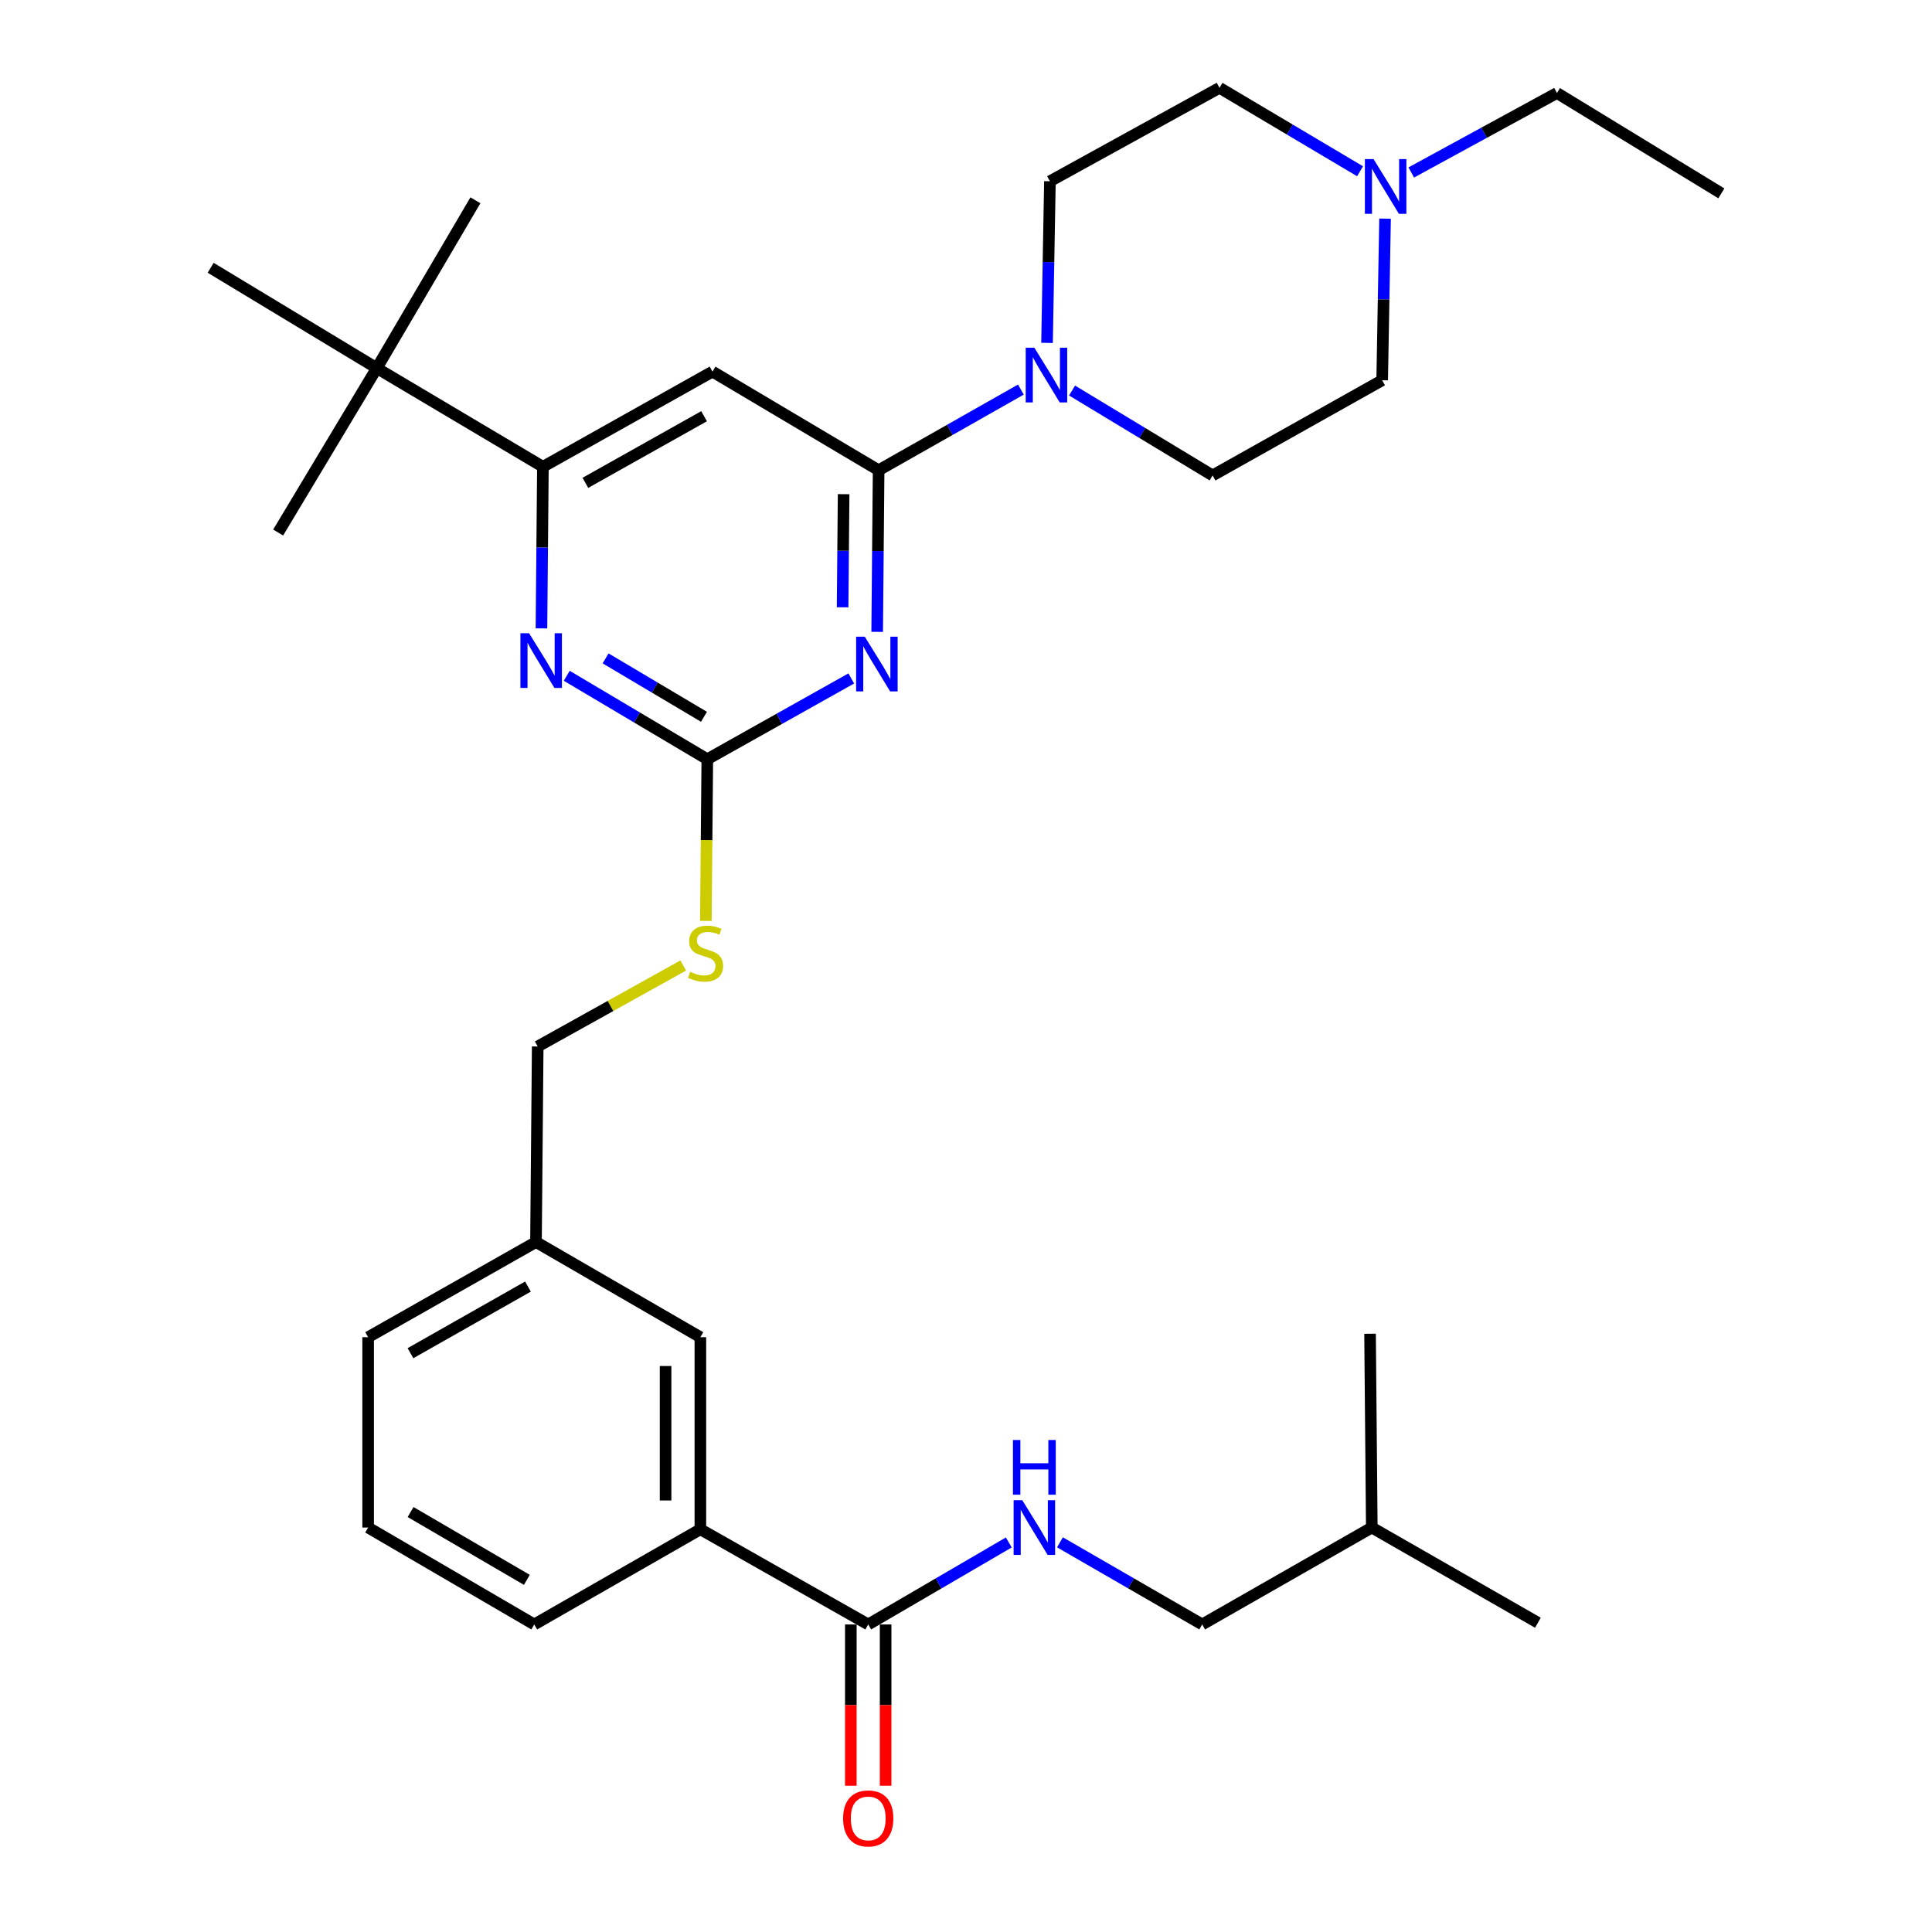 <?xml version='1.0' encoding='iso-8859-1'?>
<svg version='1.1' baseProfile='full'
              xmlns='http://www.w3.org/2000/svg'
                      xmlns:rdkit='http://www.rdkit.org/xml'
                      xmlns:xlink='http://www.w3.org/1999/xlink'
                  xml:space='preserve'
width='1000px' height='1000px' viewBox='0 0 1000 1000'>
<!-- END OF HEADER -->
<rect style='opacity:1.0;fill:#FFFFFF;stroke:none' width='1000' height='1000' x='0' y='0'> </rect>
<path class='bond-0' d='M 449.391,840.813 L 485.773,819.591' style='fill:none;fill-rule:evenodd;stroke:#000000;stroke-width:6px;stroke-linecap:butt;stroke-linejoin:miter;stroke-opacity:1' />
<path class='bond-0' d='M 485.773,819.591 L 522.154,798.37' style='fill:none;fill-rule:evenodd;stroke:#0000FF;stroke-width:6px;stroke-linecap:butt;stroke-linejoin:miter;stroke-opacity:1' />
<path class='bond-1' d='M 440.388,840.813 L 440.388,882.557' style='fill:none;fill-rule:evenodd;stroke:#000000;stroke-width:6px;stroke-linecap:butt;stroke-linejoin:miter;stroke-opacity:1' />
<path class='bond-1' d='M 440.388,882.557 L 440.388,924.302' style='fill:none;fill-rule:evenodd;stroke:#FF0000;stroke-width:6px;stroke-linecap:butt;stroke-linejoin:miter;stroke-opacity:1' />
<path class='bond-1' d='M 458.394,840.813 L 458.394,882.557' style='fill:none;fill-rule:evenodd;stroke:#000000;stroke-width:6px;stroke-linecap:butt;stroke-linejoin:miter;stroke-opacity:1' />
<path class='bond-1' d='M 458.394,882.557 L 458.394,924.302' style='fill:none;fill-rule:evenodd;stroke:#FF0000;stroke-width:6px;stroke-linecap:butt;stroke-linejoin:miter;stroke-opacity:1' />
<path class='bond-2' d='M 449.391,840.813 L 362.508,791.554' style='fill:none;fill-rule:evenodd;stroke:#000000;stroke-width:6px;stroke-linecap:butt;stroke-linejoin:miter;stroke-opacity:1' />
<path class='bond-3' d='M 548.631,798.303 L 585.443,819.558' style='fill:none;fill-rule:evenodd;stroke:#0000FF;stroke-width:6px;stroke-linecap:butt;stroke-linejoin:miter;stroke-opacity:1' />
<path class='bond-3' d='M 585.443,819.558 L 622.256,840.813' style='fill:none;fill-rule:evenodd;stroke:#000000;stroke-width:6px;stroke-linecap:butt;stroke-linejoin:miter;stroke-opacity:1' />
<path class='bond-4' d='M 622.256,840.813 L 710.039,790.654' style='fill:none;fill-rule:evenodd;stroke:#000000;stroke-width:6px;stroke-linecap:butt;stroke-linejoin:miter;stroke-opacity:1' />
<path class='bond-5' d='M 710.039,790.654 L 709.138,690.346' style='fill:none;fill-rule:evenodd;stroke:#000000;stroke-width:6px;stroke-linecap:butt;stroke-linejoin:miter;stroke-opacity:1' />
<path class='bond-6' d='M 710.039,790.654 L 796.021,839.922' style='fill:none;fill-rule:evenodd;stroke:#000000;stroke-width:6px;stroke-linecap:butt;stroke-linejoin:miter;stroke-opacity:1' />
<path class='bond-7' d='M 730.467,89.268 L 768.171,68.702' style='fill:none;fill-rule:evenodd;stroke:#0000FF;stroke-width:6px;stroke-linecap:butt;stroke-linejoin:miter;stroke-opacity:1' />
<path class='bond-7' d='M 768.171,68.702 L 805.875,48.136' style='fill:none;fill-rule:evenodd;stroke:#000000;stroke-width:6px;stroke-linecap:butt;stroke-linejoin:miter;stroke-opacity:1' />
<path class='bond-8' d='M 716.904,113.172 L 716.157,154.997' style='fill:none;fill-rule:evenodd;stroke:#0000FF;stroke-width:6px;stroke-linecap:butt;stroke-linejoin:miter;stroke-opacity:1' />
<path class='bond-8' d='M 716.157,154.997 L 715.411,196.821' style='fill:none;fill-rule:evenodd;stroke:#000000;stroke-width:6px;stroke-linecap:butt;stroke-linejoin:miter;stroke-opacity:1' />
<path class='bond-9' d='M 703.962,88.643 L 667.59,67.049' style='fill:none;fill-rule:evenodd;stroke:#0000FF;stroke-width:6px;stroke-linecap:butt;stroke-linejoin:miter;stroke-opacity:1' />
<path class='bond-9' d='M 667.59,67.049 L 631.219,45.455' style='fill:none;fill-rule:evenodd;stroke:#000000;stroke-width:6px;stroke-linecap:butt;stroke-linejoin:miter;stroke-opacity:1' />
<path class='bond-10' d='M 541.943,177.472 L 542.69,135.647' style='fill:none;fill-rule:evenodd;stroke:#0000FF;stroke-width:6px;stroke-linecap:butt;stroke-linejoin:miter;stroke-opacity:1' />
<path class='bond-10' d='M 542.69,135.647 L 543.436,93.823' style='fill:none;fill-rule:evenodd;stroke:#000000;stroke-width:6px;stroke-linecap:butt;stroke-linejoin:miter;stroke-opacity:1' />
<path class='bond-11' d='M 528.409,201.646 L 491.591,222.522' style='fill:none;fill-rule:evenodd;stroke:#0000FF;stroke-width:6px;stroke-linecap:butt;stroke-linejoin:miter;stroke-opacity:1' />
<path class='bond-11' d='M 491.591,222.522 L 454.773,243.399' style='fill:none;fill-rule:evenodd;stroke:#000000;stroke-width:6px;stroke-linecap:butt;stroke-linejoin:miter;stroke-opacity:1' />
<path class='bond-12' d='M 554.897,202.146 L 591.268,224.118' style='fill:none;fill-rule:evenodd;stroke:#0000FF;stroke-width:6px;stroke-linecap:butt;stroke-linejoin:miter;stroke-opacity:1' />
<path class='bond-12' d='M 591.268,224.118 L 627.638,246.09' style='fill:none;fill-rule:evenodd;stroke:#000000;stroke-width:6px;stroke-linecap:butt;stroke-linejoin:miter;stroke-opacity:1' />
<path class='bond-13' d='M 805.875,48.136 L 890.966,100.085' style='fill:none;fill-rule:evenodd;stroke:#000000;stroke-width:6px;stroke-linecap:butt;stroke-linejoin:miter;stroke-opacity:1' />
<path class='bond-14' d='M 365.349,476.664 L 365.724,434.82' style='fill:none;fill-rule:evenodd;stroke:#CCCC00;stroke-width:6px;stroke-linecap:butt;stroke-linejoin:miter;stroke-opacity:1' />
<path class='bond-14' d='M 365.724,434.82 L 366.1,392.975' style='fill:none;fill-rule:evenodd;stroke:#000000;stroke-width:6px;stroke-linecap:butt;stroke-linejoin:miter;stroke-opacity:1' />
<path class='bond-15' d='M 353.634,499.731 L 315.975,520.696' style='fill:none;fill-rule:evenodd;stroke:#CCCC00;stroke-width:6px;stroke-linecap:butt;stroke-linejoin:miter;stroke-opacity:1' />
<path class='bond-15' d='M 315.975,520.696 L 278.317,541.66' style='fill:none;fill-rule:evenodd;stroke:#000000;stroke-width:6px;stroke-linecap:butt;stroke-linejoin:miter;stroke-opacity:1' />
<path class='bond-16' d='M 368.781,192.34 L 281.008,241.608' style='fill:none;fill-rule:evenodd;stroke:#000000;stroke-width:6px;stroke-linecap:butt;stroke-linejoin:miter;stroke-opacity:1' />
<path class='bond-16' d='M 364.429,215.432 L 302.988,249.92' style='fill:none;fill-rule:evenodd;stroke:#000000;stroke-width:6px;stroke-linecap:butt;stroke-linejoin:miter;stroke-opacity:1' />
<path class='bond-17' d='M 368.781,192.34 L 454.773,243.399' style='fill:none;fill-rule:evenodd;stroke:#000000;stroke-width:6px;stroke-linecap:butt;stroke-linejoin:miter;stroke-opacity:1' />
<path class='bond-18' d='M 281.008,241.608 L 195.026,190.549' style='fill:none;fill-rule:evenodd;stroke:#000000;stroke-width:6px;stroke-linecap:butt;stroke-linejoin:miter;stroke-opacity:1' />
<path class='bond-19' d='M 281.008,241.608 L 280.633,283.433' style='fill:none;fill-rule:evenodd;stroke:#000000;stroke-width:6px;stroke-linecap:butt;stroke-linejoin:miter;stroke-opacity:1' />
<path class='bond-19' d='M 280.633,283.433 L 280.257,325.258' style='fill:none;fill-rule:evenodd;stroke:#0000FF;stroke-width:6px;stroke-linecap:butt;stroke-linejoin:miter;stroke-opacity:1' />
<path class='bond-20' d='M 293.348,349.786 L 329.724,371.38' style='fill:none;fill-rule:evenodd;stroke:#0000FF;stroke-width:6px;stroke-linecap:butt;stroke-linejoin:miter;stroke-opacity:1' />
<path class='bond-20' d='M 329.724,371.38 L 366.1,392.975' style='fill:none;fill-rule:evenodd;stroke:#000000;stroke-width:6px;stroke-linecap:butt;stroke-linejoin:miter;stroke-opacity:1' />
<path class='bond-20' d='M 313.452,340.78 L 338.916,355.896' style='fill:none;fill-rule:evenodd;stroke:#0000FF;stroke-width:6px;stroke-linecap:butt;stroke-linejoin:miter;stroke-opacity:1' />
<path class='bond-20' d='M 338.916,355.896 L 364.379,371.013' style='fill:none;fill-rule:evenodd;stroke:#000000;stroke-width:6px;stroke-linecap:butt;stroke-linejoin:miter;stroke-opacity:1' />
<path class='bond-21' d='M 366.1,392.975 L 403.358,372.065' style='fill:none;fill-rule:evenodd;stroke:#000000;stroke-width:6px;stroke-linecap:butt;stroke-linejoin:miter;stroke-opacity:1' />
<path class='bond-21' d='M 403.358,372.065 L 440.616,351.156' style='fill:none;fill-rule:evenodd;stroke:#0000FF;stroke-width:6px;stroke-linecap:butt;stroke-linejoin:miter;stroke-opacity:1' />
<path class='bond-22' d='M 454.022,327.048 L 454.398,285.223' style='fill:none;fill-rule:evenodd;stroke:#0000FF;stroke-width:6px;stroke-linecap:butt;stroke-linejoin:miter;stroke-opacity:1' />
<path class='bond-22' d='M 454.398,285.223 L 454.773,243.399' style='fill:none;fill-rule:evenodd;stroke:#000000;stroke-width:6px;stroke-linecap:butt;stroke-linejoin:miter;stroke-opacity:1' />
<path class='bond-22' d='M 436.129,314.339 L 436.392,285.062' style='fill:none;fill-rule:evenodd;stroke:#0000FF;stroke-width:6px;stroke-linecap:butt;stroke-linejoin:miter;stroke-opacity:1' />
<path class='bond-22' d='M 436.392,285.062 L 436.654,255.785' style='fill:none;fill-rule:evenodd;stroke:#000000;stroke-width:6px;stroke-linecap:butt;stroke-linejoin:miter;stroke-opacity:1' />
<path class='bond-23' d='M 277.427,642.868 L 190.544,692.137' style='fill:none;fill-rule:evenodd;stroke:#000000;stroke-width:6px;stroke-linecap:butt;stroke-linejoin:miter;stroke-opacity:1' />
<path class='bond-23' d='M 273.277,665.922 L 212.459,700.41' style='fill:none;fill-rule:evenodd;stroke:#000000;stroke-width:6px;stroke-linecap:butt;stroke-linejoin:miter;stroke-opacity:1' />
<path class='bond-24' d='M 277.427,642.868 L 362.508,692.137' style='fill:none;fill-rule:evenodd;stroke:#000000;stroke-width:6px;stroke-linecap:butt;stroke-linejoin:miter;stroke-opacity:1' />
<path class='bond-25' d='M 277.427,642.868 L 278.317,541.66' style='fill:none;fill-rule:evenodd;stroke:#000000;stroke-width:6px;stroke-linecap:butt;stroke-linejoin:miter;stroke-opacity:1' />
<path class='bond-26' d='M 190.544,692.137 L 190.544,790.654' style='fill:none;fill-rule:evenodd;stroke:#000000;stroke-width:6px;stroke-linecap:butt;stroke-linejoin:miter;stroke-opacity:1' />
<path class='bond-27' d='M 190.544,790.654 L 276.526,840.813' style='fill:none;fill-rule:evenodd;stroke:#000000;stroke-width:6px;stroke-linecap:butt;stroke-linejoin:miter;stroke-opacity:1' />
<path class='bond-27' d='M 212.515,782.624 L 272.702,817.735' style='fill:none;fill-rule:evenodd;stroke:#000000;stroke-width:6px;stroke-linecap:butt;stroke-linejoin:miter;stroke-opacity:1' />
<path class='bond-28' d='M 276.526,840.813 L 362.508,791.554' style='fill:none;fill-rule:evenodd;stroke:#000000;stroke-width:6px;stroke-linecap:butt;stroke-linejoin:miter;stroke-opacity:1' />
<path class='bond-29' d='M 195.026,190.549 L 109.034,138.599' style='fill:none;fill-rule:evenodd;stroke:#000000;stroke-width:6px;stroke-linecap:butt;stroke-linejoin:miter;stroke-opacity:1' />
<path class='bond-30' d='M 195.026,190.549 L 143.967,275.641' style='fill:none;fill-rule:evenodd;stroke:#000000;stroke-width:6px;stroke-linecap:butt;stroke-linejoin:miter;stroke-opacity:1' />
<path class='bond-31' d='M 195.026,190.549 L 246.075,103.676' style='fill:none;fill-rule:evenodd;stroke:#000000;stroke-width:6px;stroke-linecap:butt;stroke-linejoin:miter;stroke-opacity:1' />
<path class='bond-32' d='M 362.508,791.554 L 362.508,692.137' style='fill:none;fill-rule:evenodd;stroke:#000000;stroke-width:6px;stroke-linecap:butt;stroke-linejoin:miter;stroke-opacity:1' />
<path class='bond-32' d='M 344.502,776.642 L 344.502,707.049' style='fill:none;fill-rule:evenodd;stroke:#000000;stroke-width:6px;stroke-linecap:butt;stroke-linejoin:miter;stroke-opacity:1' />
<path class='bond-33' d='M 715.411,196.821 L 627.638,246.09' style='fill:none;fill-rule:evenodd;stroke:#000000;stroke-width:6px;stroke-linecap:butt;stroke-linejoin:miter;stroke-opacity:1' />
<path class='bond-34' d='M 631.219,45.455 L 543.436,93.823' style='fill:none;fill-rule:evenodd;stroke:#000000;stroke-width:6px;stroke-linecap:butt;stroke-linejoin:miter;stroke-opacity:1' />
<path  class='atom-1' d='M 529.123 776.494
L 538.403 791.494
Q 539.323 792.974, 540.803 795.654
Q 542.283 798.334, 542.363 798.494
L 542.363 776.494
L 546.123 776.494
L 546.123 804.814
L 542.243 804.814
L 532.283 788.414
Q 531.123 786.494, 529.883 784.294
Q 528.683 782.094, 528.323 781.414
L 528.323 804.814
L 524.643 804.814
L 524.643 776.494
L 529.123 776.494
' fill='#0000FF'/>
<path  class='atom-1' d='M 524.303 745.342
L 528.143 745.342
L 528.143 757.382
L 542.623 757.382
L 542.623 745.342
L 546.463 745.342
L 546.463 773.662
L 542.623 773.662
L 542.623 760.582
L 528.143 760.582
L 528.143 773.662
L 524.303 773.662
L 524.303 745.342
' fill='#0000FF'/>
<path  class='atom-2' d='M 436.391 941.21
Q 436.391 934.41, 439.751 930.61
Q 443.111 926.81, 449.391 926.81
Q 455.671 926.81, 459.031 930.61
Q 462.391 934.41, 462.391 941.21
Q 462.391 948.09, 458.991 952.01
Q 455.591 955.89, 449.391 955.89
Q 443.151 955.89, 439.751 952.01
Q 436.391 948.13, 436.391 941.21
M 449.391 952.69
Q 453.711 952.69, 456.031 949.81
Q 458.391 946.89, 458.391 941.21
Q 458.391 935.65, 456.031 932.85
Q 453.711 930.01, 449.391 930.01
Q 445.071 930.01, 442.711 932.81
Q 440.391 935.61, 440.391 941.21
Q 440.391 946.93, 442.711 949.81
Q 445.071 952.69, 449.391 952.69
' fill='#FF0000'/>
<path  class='atom-5' d='M 710.941 82.344
L 720.221 97.344
Q 721.141 98.824, 722.621 101.504
Q 724.101 104.184, 724.181 104.344
L 724.181 82.344
L 727.941 82.344
L 727.941 110.664
L 724.061 110.664
L 714.101 94.264
Q 712.941 92.344, 711.701 90.144
Q 710.501 87.944, 710.141 87.264
L 710.141 110.664
L 706.461 110.664
L 706.461 82.344
L 710.941 82.344
' fill='#0000FF'/>
<path  class='atom-6' d='M 535.386 179.98
L 544.666 194.98
Q 545.586 196.46, 547.066 199.14
Q 548.546 201.82, 548.626 201.98
L 548.626 179.98
L 552.386 179.98
L 552.386 208.3
L 548.506 208.3
L 538.546 191.9
Q 537.386 189.98, 536.146 187.78
Q 534.946 185.58, 534.586 184.9
L 534.586 208.3
L 530.906 208.3
L 530.906 179.98
L 535.386 179.98
' fill='#0000FF'/>
<path  class='atom-8' d='M 357.199 503.012
Q 357.519 503.132, 358.839 503.692
Q 360.159 504.252, 361.599 504.612
Q 363.079 504.932, 364.519 504.932
Q 367.199 504.932, 368.759 503.652
Q 370.319 502.332, 370.319 500.052
Q 370.319 498.492, 369.519 497.532
Q 368.759 496.572, 367.559 496.052
Q 366.359 495.532, 364.359 494.932
Q 361.839 494.172, 360.319 493.452
Q 358.839 492.732, 357.759 491.212
Q 356.719 489.692, 356.719 487.132
Q 356.719 483.572, 359.119 481.372
Q 361.559 479.172, 366.359 479.172
Q 369.639 479.172, 373.359 480.732
L 372.439 483.812
Q 369.039 482.412, 366.479 482.412
Q 363.719 482.412, 362.199 483.572
Q 360.679 484.692, 360.719 486.652
Q 360.719 488.172, 361.479 489.092
Q 362.279 490.012, 363.399 490.532
Q 364.559 491.052, 366.479 491.652
Q 369.039 492.452, 370.559 493.252
Q 372.079 494.052, 373.159 495.692
Q 374.279 497.292, 374.279 500.052
Q 374.279 503.972, 371.639 506.092
Q 369.039 508.172, 364.679 508.172
Q 362.159 508.172, 360.239 507.612
Q 358.359 507.092, 356.119 506.172
L 357.199 503.012
' fill='#CCCC00'/>
<path  class='atom-11' d='M 273.848 327.766
L 283.128 342.766
Q 284.048 344.246, 285.528 346.926
Q 287.008 349.606, 287.088 349.766
L 287.088 327.766
L 290.848 327.766
L 290.848 356.086
L 286.968 356.086
L 277.008 339.686
Q 275.848 337.766, 274.608 335.566
Q 273.408 333.366, 273.048 332.686
L 273.048 356.086
L 269.368 356.086
L 269.368 327.766
L 273.848 327.766
' fill='#0000FF'/>
<path  class='atom-13' d='M 447.613 329.556
L 456.893 344.556
Q 457.813 346.036, 459.293 348.716
Q 460.773 351.396, 460.853 351.556
L 460.853 329.556
L 464.613 329.556
L 464.613 357.876
L 460.733 357.876
L 450.773 341.476
Q 449.613 339.556, 448.373 337.356
Q 447.173 335.156, 446.813 334.476
L 446.813 357.876
L 443.133 357.876
L 443.133 329.556
L 447.613 329.556
' fill='#0000FF'/>
</svg>
